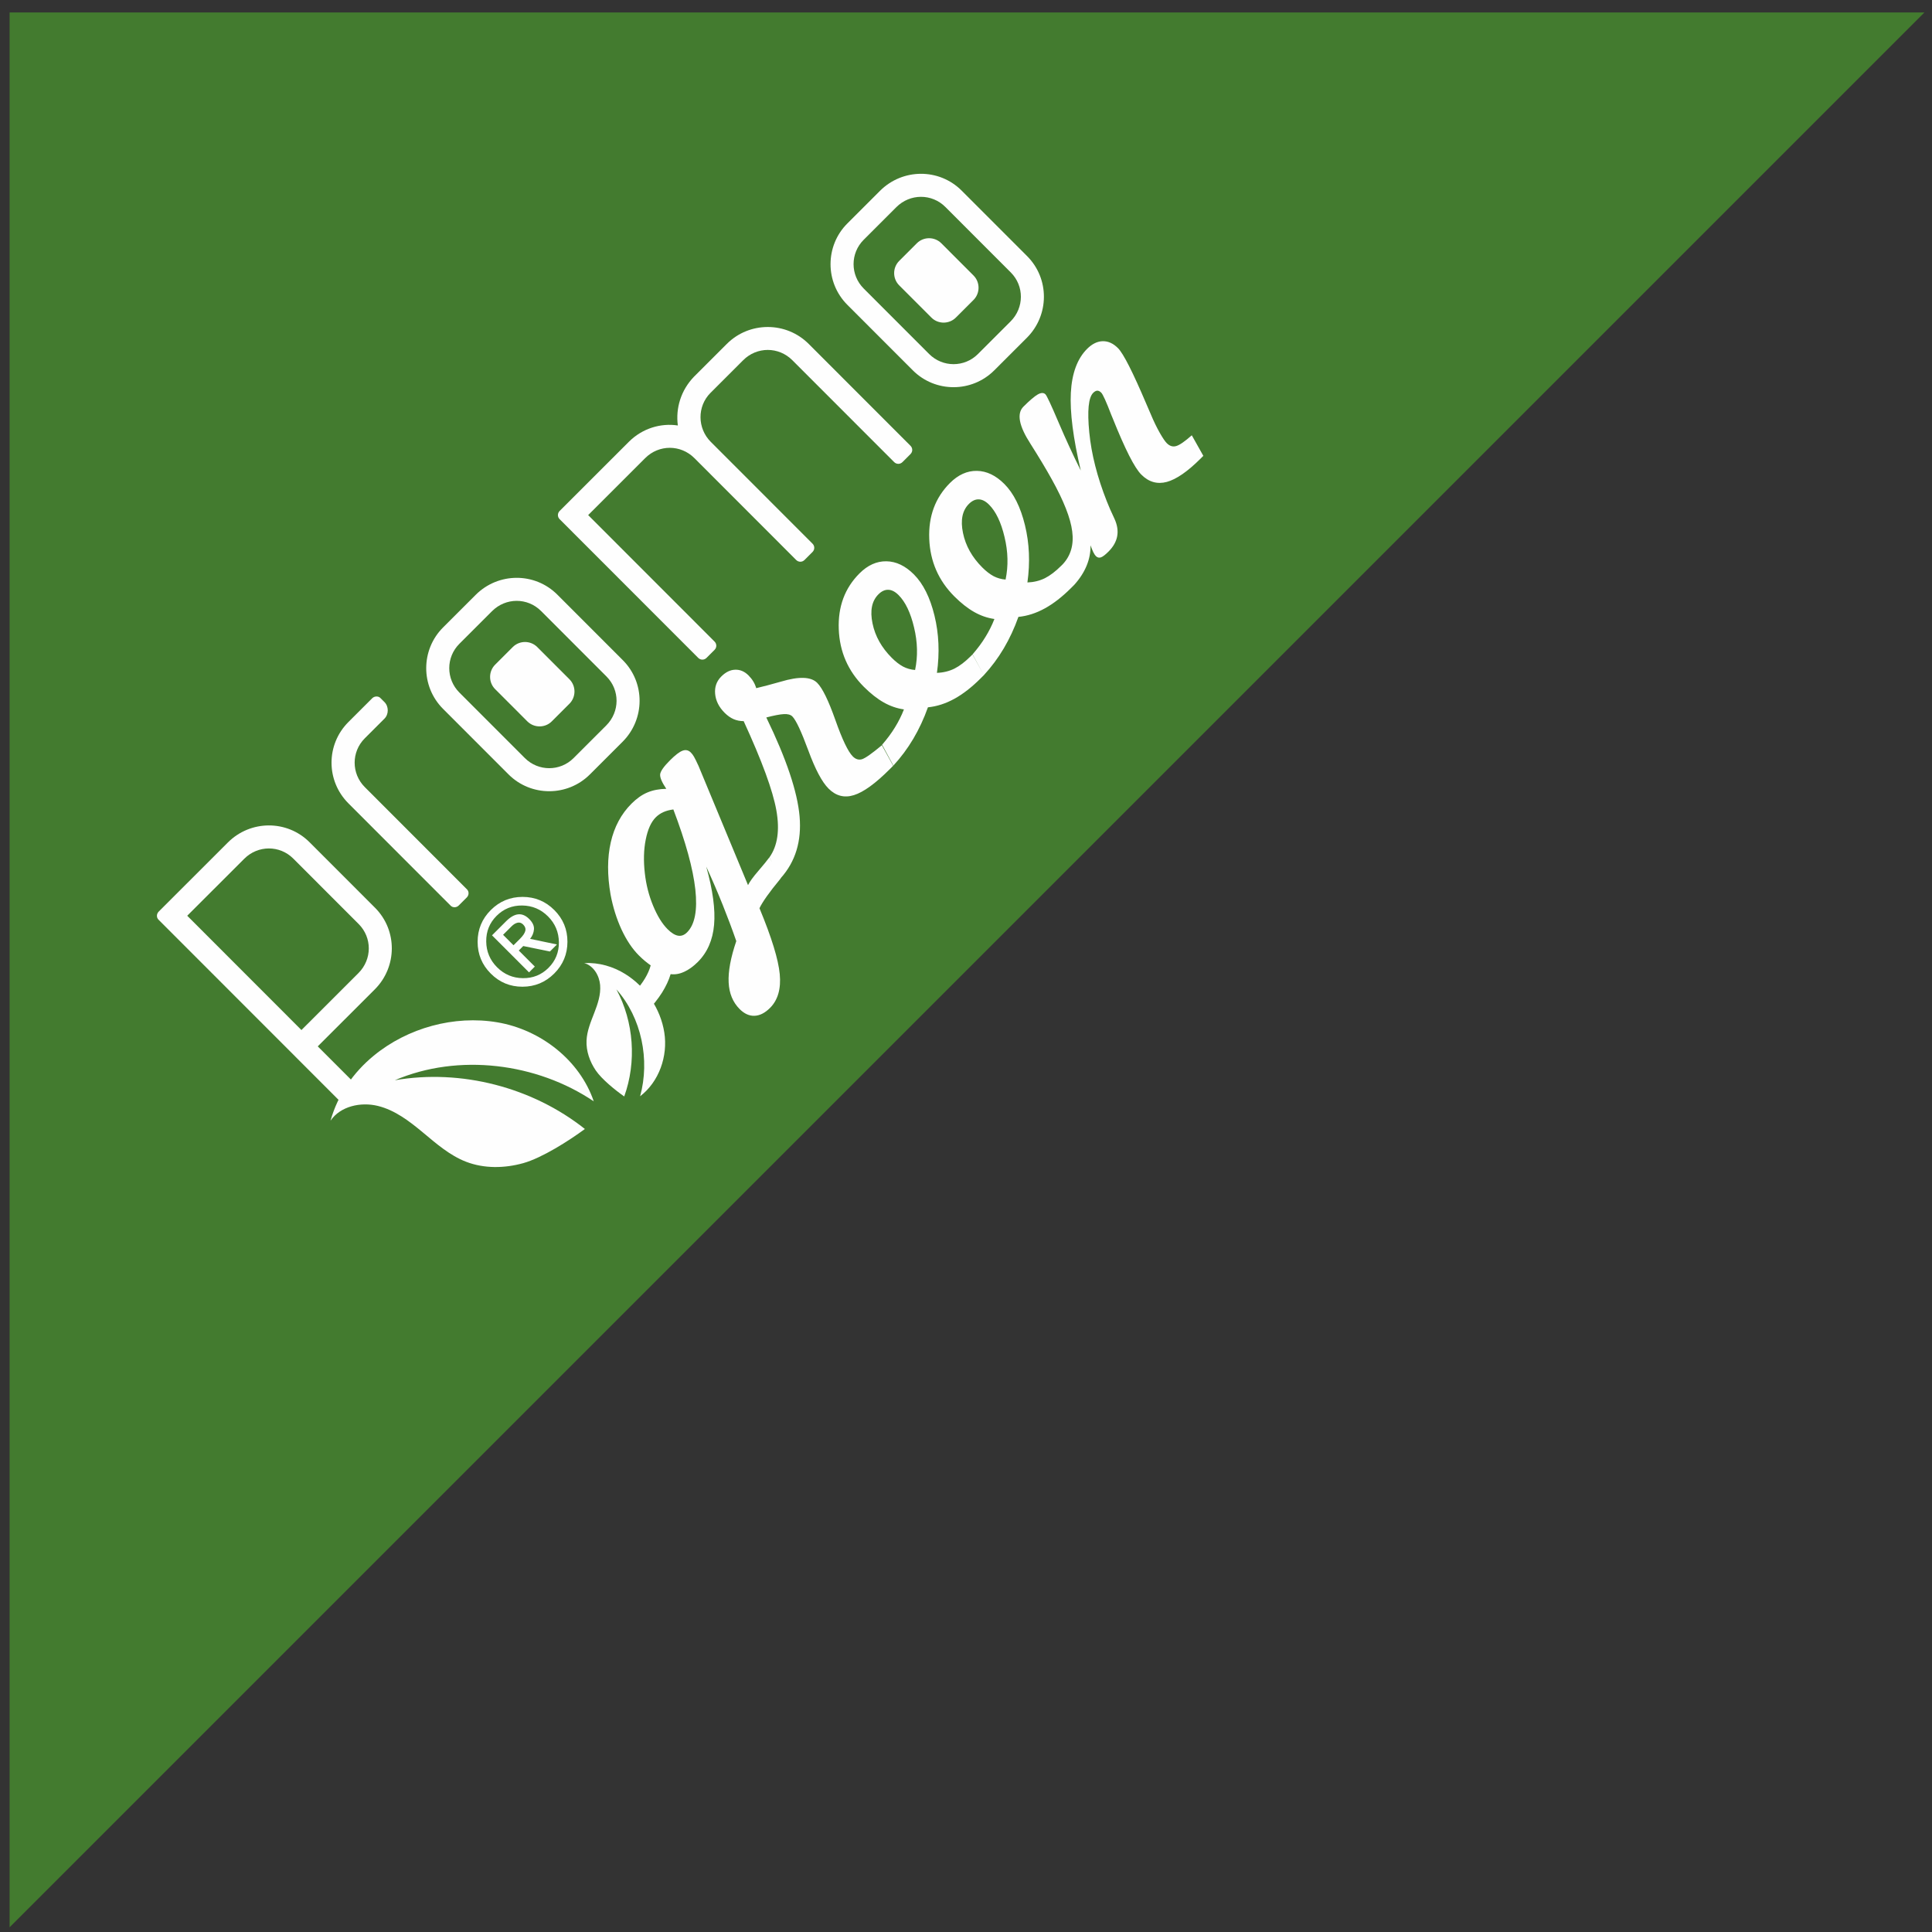 <?xml version="1.0" encoding="UTF-8"?>
<!DOCTYPE svg PUBLIC "-//W3C//DTD SVG 1.1//EN" "http://www.w3.org/Graphics/SVG/1.1/DTD/svg11.dtd">
<!-- Creator: CorelDRAW 2020 (64-Bit) -->
<svg xmlns="http://www.w3.org/2000/svg" xml:space="preserve" width="23mm" height="23mm" version="1.1" style="shape-rendering:geometricPrecision; text-rendering:geometricPrecision; image-rendering:optimizeQuality; fill-rule:evenodd; clip-rule:evenodd"
viewBox="0 0 2300 2300"
 xmlns:xlink="http://www.w3.org/1999/xlink"
 xmlns:xodm="http://www.corel.com/coreldraw/odm/2003">
 <rect x="0" y="0" width="2300" height="2300" fill="#333333" stroke="none"/>
 <defs>
  <style type="text/css">
   <![CDATA[
    .fil2 {fill:#FEFEFE}
    .fil0 {fill:#437B2F;fill-rule:nonzero}
    .fil1 {fill:#FEFEFE;fill-rule:nonzero}
   ]]>
  </style>
 </defs>
 <g id="Ebene_x0020_1">
  <polygon class="fil0" points="11.42,2294.4 2291,14.82 11.42,14.82 "/>
  <path class="fil1" d="M406.32 1312.62c2.77,2.78 7.09,2.77 9.87,0l4.62 -4.63c5.56,-5.55 5.26,-14.49 0.07,-19.68l-42.6 -42.63 67.88 -67.83c26.84,-26.82 27.16,-70.32 0.29,-97.21l-77.91 -77.96c-26.87,-26.89 -70.36,-26.6 -97.2,0.22l-82.39 82.32c-2.77,2.78 -2.78,7.09 -0.3,9.57l217.67 217.83zm-47.47 -86.38l-135.96 -136.07 67.88 -67.83c16.35,-16.34 42.25,-16.34 58.34,-0.24l77.9 77.96c16.08,16.1 16.07,42.01 -0.28,58.35l-67.88 67.83zm177.66 -148.04c2.51,2.52 6.84,2.53 9.62,-0.25l9.56 -9.55c2.78,-2.78 2.77,-7.11 0.26,-9.62l-121.68 -121.77c-16.09,-16.1 -16.07,-42 -0.03,-58.04l23.45 -23.43c5.24,-5.24 5.24,-14.5 0,-19.74l-4.93 -4.93c-2.47,-2.48 -7.1,-2.17 -9.56,0.3l-28.39 28.36c-26.84,26.82 -26.85,70.01 0.02,96.9l121.68 121.77zm165.74 -156.26l38.88 -38.85c26.84,-26.82 27.16,-70.31 0.29,-97.21l-77.9 -77.95c-26.88,-26.9 -70.37,-26.61 -97.21,0.21l-38.88 38.85c-26.54,26.52 -26.86,70.02 0.02,96.91l77.9 77.96c26.87,26.89 70.36,26.6 96.9,0.08zm-155.39 -155.5l38.88 -38.85c16.35,-16.34 42.25,-16.34 58.34,-0.24l77.9 77.96c16.08,16.09 16.07,42 -0.28,58.34l-38.88 38.85c-16.04,16.03 -41.95,16.02 -58.03,-0.07l-77.91 -77.96c-16.08,-16.1 -16.07,-42 -0.02,-58.03zm318.43 -357.06l-39.19 39.16 0 0c-15.43,16.03 -21.91,37.31 -19.14,57.98 -20.36,-3.1 -42.26,3.38 -58.31,19.41l-82.38 82.32c-2.77,2.78 -2.78,7.09 0,9.87l164.95 165.07c2.77,2.78 7.1,2.78 9.87,0.01l9.57 -9.56c2.78,-2.77 2.77,-7.1 0,-9.87l-150.46 -150.57 67.88 -67.83c16.36,-16.34 42.26,-16.34 58.6,0.02 0,0 0,0 0,0l121.17 121.26c2.77,2.77 7.1,2.78 9.88,0l0 0 9.56 -9.55 0 0c2.77,-2.78 2.77,-7.1 0,-9.88l-121.17 -121.25c0,0 0,0 0,0 -16.04,-16.05 -16.33,-42.26 -0.28,-58.29l0 0 38.87 -38.85c16.35,-16.34 42.26,-16.34 58.6,0.02l121.17 121.25c2.77,2.78 7.1,2.78 9.88,0.01l9.56 -9.56c2.78,-2.78 2.77,-7.1 0,-9.87l-121.17 -121.26c-26.82,-26.84 -70.62,-26.86 -97.46,-0.04zm318.29 31.58l38.88 -38.85c26.84,-26.82 27.16,-70.31 0.29,-97.21l-77.9 -77.95c-26.88,-26.9 -70.37,-26.61 -97.21,0.21l-38.88 38.85c-26.54,26.52 -26.86,70.02 0.01,96.91l77.91 77.96c26.87,26.89 70.36,26.6 96.9,0.08zm-155.39 -155.5l38.88 -38.85c16.35,-16.34 42.25,-16.34 58.34,-0.24l77.9 77.96c16.08,16.09 16.07,42 -0.28,58.34l-38.88 38.85c-16.04,16.03 -41.95,16.02 -58.03,-0.07l-77.91 -77.96c-16.09,-16.1 -16.07,-42 -0.02,-58.03z"/>
  <path class="fil2" d="M1070.49 310.58l20.99 -20.98c8.02,-8.01 21.12,-8.01 29.14,0.01l38.31 38.34c8.01,8.02 8.01,21.13 -0.01,29.15l-20.99 20.97c-8.02,8.01 -21.13,8 -29.14,-0.01l-38.31 -38.34c-8.02,-8.02 -8.01,-21.13 0.01,-29.14z"/>
  <path class="fil2" d="M589.45 791.26l20.99 -20.97c8.02,-8.01 21.13,-8.01 29.14,0.01l38.31 38.34c8.02,8.02 8.01,21.13 -0.01,29.14l-20.98 20.97c-8.02,8.02 -21.13,8.01 -29.15,-0.01l-38.31 -38.34c-8.01,-8.01 -8,-21.12 0.01,-29.14z"/>
  <path class="fil1" d="M840.77 1031.68c7.85,28.03 10.93,51.09 9.34,69.28 -1.6,18.18 -8.07,32.94 -19.37,44.23 -5.35,5.35 -10.81,9.26 -16.31,11.76 -5.5,2.51 -10.85,3.43 -16.06,2.75 -2.17,7.28 -5.6,14.56 -10.24,21.99 -4.68,7.38 -10.95,15.29 -18.77,23.68l-13.4 -24.8c4.87,-5.45 8.88,-10.71 11.92,-15.87 3.09,-5.11 5.36,-10.27 6.76,-15.43 -2.32,-1.64 -4.68,-3.43 -7,-5.36 -2.26,-1.88 -4.67,-4.1 -7.13,-6.56 -7.82,-7.82 -14.66,-18.05 -20.59,-30.74 -5.84,-12.69 -10.22,-26.54 -13.06,-41.64 -4,-23.11 -3.94,-43.8 0.26,-62.28 4.21,-18.38 12.41,-33.72 24.67,-45.96 6.13,-6.13 12.4,-10.57 18.92,-13.31 6.51,-2.75 14.04,-4.2 22.48,-4.34 -5.11,-7.62 -7.52,-13.22 -7.33,-16.98 0.25,-3.72 4.16,-9.36 11.68,-16.88 6.42,-6.41 11.44,-10.27 15.16,-11.57 3.66,-1.35 6.94,-0.58 9.74,2.22 1.35,1.35 2.6,2.99 3.76,5.02 1.21,2.07 2.94,5.64 5.35,10.85l58.95 142c1.93,-3.95 5.94,-9.6 12.21,-16.83 6.23,-7.28 10.62,-12.64 13.18,-16.16l13.98 24.23 -1.54 2.12c-12.46,15.05 -20.52,26.48 -24.19,34.1 14.46,34.83 22.51,61.03 24.14,78.5 1.64,17.46 -2.23,30.87 -11.54,40.18 -6.03,6.03 -12.16,9.16 -18.48,9.4 -6.22,0.24 -12.15,-2.42 -17.7,-7.97 -8.1,-8.11 -12.49,-18.67 -13.11,-31.65 -0.67,-13.02 2.32,-29.43 9.09,-49.3 -4.92,-14.19 -10.32,-28.56 -16.2,-43.23 -5.88,-14.67 -12.39,-29.77 -19.57,-45.45zm-39.15 -68.04c-4.53,0.58 -8.49,1.64 -11.96,3.18 -3.38,1.54 -6.42,3.62 -8.98,6.17 -5.55,5.55 -9.51,14.33 -11.92,26.39 -2.42,11.96 -2.81,25.47 -1.08,40.33 1.54,13.7 4.86,26.58 9.88,38.64 5.01,12.06 10.7,21.33 17.11,27.75 4.58,4.58 8.83,7.19 12.64,7.82 3.81,0.63 7.38,-0.72 10.66,-4 9.27,-9.26 12.51,-26.29 9.81,-51.09 -2.74,-24.75 -11.46,-56.54 -26.16,-95.19zm127.96 81.62l-13.59 -24.6c9.7,-13.65 12.45,-32.32 8.26,-55.91 -4.18,-23.59 -17.2,-59.01 -38.93,-106.25 -4.35,0 -8.35,-0.82 -12.07,-2.41 -3.66,-1.65 -7.18,-4.11 -10.56,-7.49 -6.8,-6.8 -10.56,-14.33 -11.33,-22.53 -0.77,-8.2 1.7,-15.1 7.34,-20.74 5.22,-5.21 10.72,-7.91 16.55,-8.05 5.89,-0.19 11.15,2.08 15.83,6.76 2.26,2.27 4.14,4.63 5.59,7.04 1.49,2.37 2.7,5.12 3.61,8.16 7.82,-1.83 17.66,-4.43 29.53,-7.81 21.33,-6.36 35.65,-5.92 43.03,1.47 6.22,6.22 13.41,20.94 21.65,44.24 8.19,23.26 15.13,37.73 20.77,43.38 3.38,3.38 7.09,4.49 11,3.29 3.96,-1.26 11.82,-6.8 23.6,-16.64l13.45 24.46 -4.25 4.25c-16.98,16.97 -31.17,27.2 -42.51,30.71 -11.39,3.57 -21.42,0.96 -30.2,-7.82 -7.81,-7.82 -15.86,-23.02 -24.15,-45.6 -8.29,-22.48 -14.6,-35.95 -18.94,-40.29 -2.08,-2.08 -5.41,-2.99 -10.09,-2.75 -4.68,0.24 -11.62,1.58 -20.89,3.99 23.87,49.17 37.07,88.44 39.62,117.83 2.54,29.37 -4.9,53.78 -22.32,73.31zm159.82 -247.66c3.39,-16.21 3,-33.09 -1.24,-50.66 -4.14,-17.56 -10.31,-30.39 -18.41,-38.5 -4.05,-4.05 -8.1,-6.18 -12.2,-6.32 -4.1,-0.15 -8.06,1.68 -11.82,5.44 -7.82,7.81 -10.19,19.34 -7.01,34.59 3.13,15.2 10.79,28.85 22.95,41.01 4.63,4.64 9.16,8.11 13.5,10.43 4.39,2.27 9.12,3.62 14.23,4.01zm15.28 44.44c-4.78,13.45 -10.62,25.95 -17.43,37.47 -6.86,11.58 -14.72,22.14 -23.7,31.88l-13.4 -24.8c5.98,-6.94 11.15,-13.84 15.3,-20.69 4.2,-6.8 7.77,-13.94 10.67,-21.37 -8.3,-1.16 -16.26,-3.91 -23.98,-8.25 -7.71,-4.35 -15.67,-10.58 -23.77,-18.68 -18.81,-18.82 -28.79,-41.65 -29.84,-68.47 -1.05,-26.82 7.16,-49.01 24.68,-66.52 9.79,-9.79 20.5,-14.61 32.08,-14.41 11.58,0.2 22.48,5.41 32.66,15.59 11.09,11.1 19.28,27.51 24.53,49.08 5.26,21.56 6.26,44.28 2.92,68.16 7.62,-0.28 14.52,-1.97 20.8,-5.05 6.22,-3.14 12.74,-8.1 19.54,-14.9l1.98 -1.98 13.55 24.65 -3.86 3.86c-10.53,10.52 -21,18.67 -31.27,24.31 -10.33,5.69 -20.85,9.06 -31.46,10.12zm92.44 -152.08c3.38,-16.21 3,-33.09 -1.24,-50.65 -4.14,-17.57 -10.31,-30.4 -18.41,-38.51 -4.05,-4.05 -8.11,-6.18 -12.21,-6.32 -4.1,-0.15 -8.05,1.68 -11.82,5.44 -7.82,7.82 -10.18,19.35 -7.01,34.59 3.13,15.2 10.8,28.86 22.95,41.02 4.63,4.63 9.17,8.1 13.51,10.42 4.39,2.27 9.11,3.62 14.23,4.01zm15.27 44.44c-4.78,13.45 -10.62,25.95 -17.42,37.48 -6.86,11.57 -14.73,22.13 -23.7,31.87l-13.41 -24.8c5.99,-6.94 11.15,-13.84 15.3,-20.69 4.2,-6.8 7.78,-13.93 10.67,-21.36 -8.29,-1.16 -16.25,-3.92 -23.97,-8.26 -7.72,-4.35 -15.67,-10.57 -23.78,-18.68 -18.8,-18.82 -28.78,-41.64 -29.83,-68.47 -1.06,-26.82 7.15,-49.01 24.67,-66.52 9.8,-9.78 20.51,-14.6 32.09,-14.41 11.58,0.2 22.48,5.41 32.65,15.6 11.09,11.1 19.29,27.5 24.54,49.07 5.25,21.56 6.26,44.29 2.92,68.17 7.62,-0.29 14.52,-1.98 20.79,-5.06 6.23,-3.14 12.74,-8.1 19.55,-14.9l1.98 -1.98 13.54 24.66 -3.86 3.86c-10.52,10.51 -20.99,18.66 -31.27,24.3 -10.32,5.69 -20.84,9.06 -31.46,10.12zm85.86 -85.22c0.14,8.35 -1.41,16.45 -4.64,24.22 -3.19,7.81 -8.06,15.39 -14.63,22.72l-13.69 -24.51c9.51,-10.28 13.23,-23.25 11.16,-39.03 -1.97,-15.77 -10.12,-36.38 -24.24,-61.81 -6.8,-12.3 -15.29,-26.39 -25.46,-42.46 -13.74,-21.28 -16.58,-35.99 -8.38,-44.19 7.43,-7.43 13.13,-12.25 17.03,-14.52 4.01,-2.26 7.05,-2.31 9.22,-0.14 1.59,1.59 6.75,12.64 15.42,33.01 8.68,20.36 17.55,39.56 26.61,57.7 -9.1,-38.55 -13.04,-69.42 -11.83,-92.63 1.26,-23.15 7.69,-40.57 19.36,-52.24 5.94,-5.93 12.16,-8.97 18.58,-9.11 6.51,-0.14 12.54,2.61 18.18,8.26 6.42,6.42 17.65,28.56 33.8,66.54l5.35 12.4c3.37,8.1 6.89,15.29 10.46,21.66 3.57,6.28 6.41,10.47 8.49,12.55 3.47,3.47 7.23,4.63 11.28,3.38 4.06,-1.16 10.23,-5.5 18.48,-12.78l13.74 24.47 -3.23 3.23c-15.49,15.48 -28.9,24.73 -40.29,27.82 -11.34,3.03 -21.47,0.13 -30.29,-8.7 -4.05,-4.05 -8.92,-11.63 -14.56,-22.77 -5.64,-11.15 -12.2,-26.01 -19.62,-44.54l-1.59 -3.81c-5.98,-15.63 -9.98,-24.46 -11.96,-26.44 -1.64,-1.64 -3.18,-2.41 -4.77,-2.37 -1.5,0.05 -3.14,0.92 -4.83,2.61 -5.6,5.59 -7.15,21.22 -4.65,46.99 2.5,25.76 9.44,53.16 20.86,82.06 2.27,5.84 5.26,12.69 9.06,20.65 6.8,14.72 4.43,27.79 -7.05,39.27 -3.77,3.76 -6.76,6.08 -8.98,6.85 -2.22,0.77 -4.24,0.28 -6.03,-1.5 -0.91,-0.92 -1.93,-2.41 -2.99,-4.54 -1.01,-2.07 -2.17,-4.87 -3.37,-8.3z"/>
  <path class="fil1" d="M706.85 1311.11c-16.73,-49.12 -63.37,-85.33 -114.7,-94.05 -51.33,-8.72 -106.81,6.5 -147.23,39.71 -24.43,20.06 -42.66,46.39 -51.47,77.41 11.79,-17.37 36.12,-22.6 56.41,-17.61 20.3,4.99 37.41,18.13 53.43,31.46 16.01,13.32 32.01,27.42 51.47,34.97 21.52,8.35 45.9,7.92 68.24,1.67 22.35,-6.26 54.6,-26.83 73.29,-40.64 -62.46,-49.58 -147.15,-71.68 -226.26,-58.03 75.74,-32.42 169.05,-20.65 236.82,25.11z"/>
  <path class="fil1" d="M762.05 1305.05c22.56,-17.24 33.21,-47.74 28.79,-75.88 -4.41,-28.15 -21.98,-54.27 -46.24,-69.45 -14.67,-9.18 -31.5,-14.05 -49.13,-13.21 11.07,3.09 18.02,14.79 18.97,26.19 0.94,11.4 -2.89,22.56 -7.01,33.19 -4.12,10.63 -8.65,21.39 -9.17,32.8 -0.58,12.61 3.88,25.18 11.02,35.69 7.14,10.5 23.43,23.64 33.85,30.93 14.84,-41.04 11.54,-88.82 -9.32,-127.47 30.01,33.63 40.16,84.09 28.24,127.21z"/>
  <path class="fil1" d="M584.26 1159.03c-10.45,-10.45 -15.67,-23.06 -15.67,-37.82 0.01,-14.76 5.24,-27.37 15.69,-37.81 10.45,-10.45 23.06,-15.66 37.82,-15.66 14.77,0.01 27.38,5.23 37.82,15.69 10.44,10.45 15.64,23.04 15.6,37.77 -0.04,14.73 -5.28,27.32 -15.73,37.76 -10.46,10.44 -23.05,15.67 -37.77,15.71 -14.74,0.03 -27.32,-5.18 -37.76,-15.64zm68.13 -68.08c-8.49,-8.5 -18.73,-12.83 -30.7,-12.97 -11.99,-0.14 -22.15,3.96 -30.52,12.32 -8.36,8.35 -12.47,18.52 -12.33,30.5 0.13,11.98 4.45,22.22 12.94,30.72 8.49,8.49 18.72,12.82 30.71,12.96 11.98,0.14 22.15,-3.96 30.51,-12.31 8.36,-8.36 12.47,-18.53 12.34,-30.5 -0.14,-11.99 -4.46,-22.22 -12.95,-30.72zm-22.59 66.63l-44.07 -44.1 16.72 -16.71c5.09,-5.08 9.91,-7.84 14.48,-8.29 4.56,-0.45 8.92,1.41 13.11,5.6 4.1,4.11 5.98,8.21 5.64,12.32 -0.36,4.11 -1.89,7.87 -4.61,11.28l31.96 6.69 -8.36 8.36 -31.75 -6.49 -5.33 5.33 19.11 19.12 -6.9 6.89zm-30.9 -44.72l12.42 12.44 7.84 -7.83c3.42,-3.42 5.47,-6.48 6.17,-9.19 0.69,-2.72 -0.14,-5.26 -2.5,-7.63 -2.02,-2.02 -4.25,-2.76 -6.69,-2.2 -2.44,0.56 -4.85,2.02 -7.21,4.39l-10.03 10.02z"/>
 </g>
</svg>
